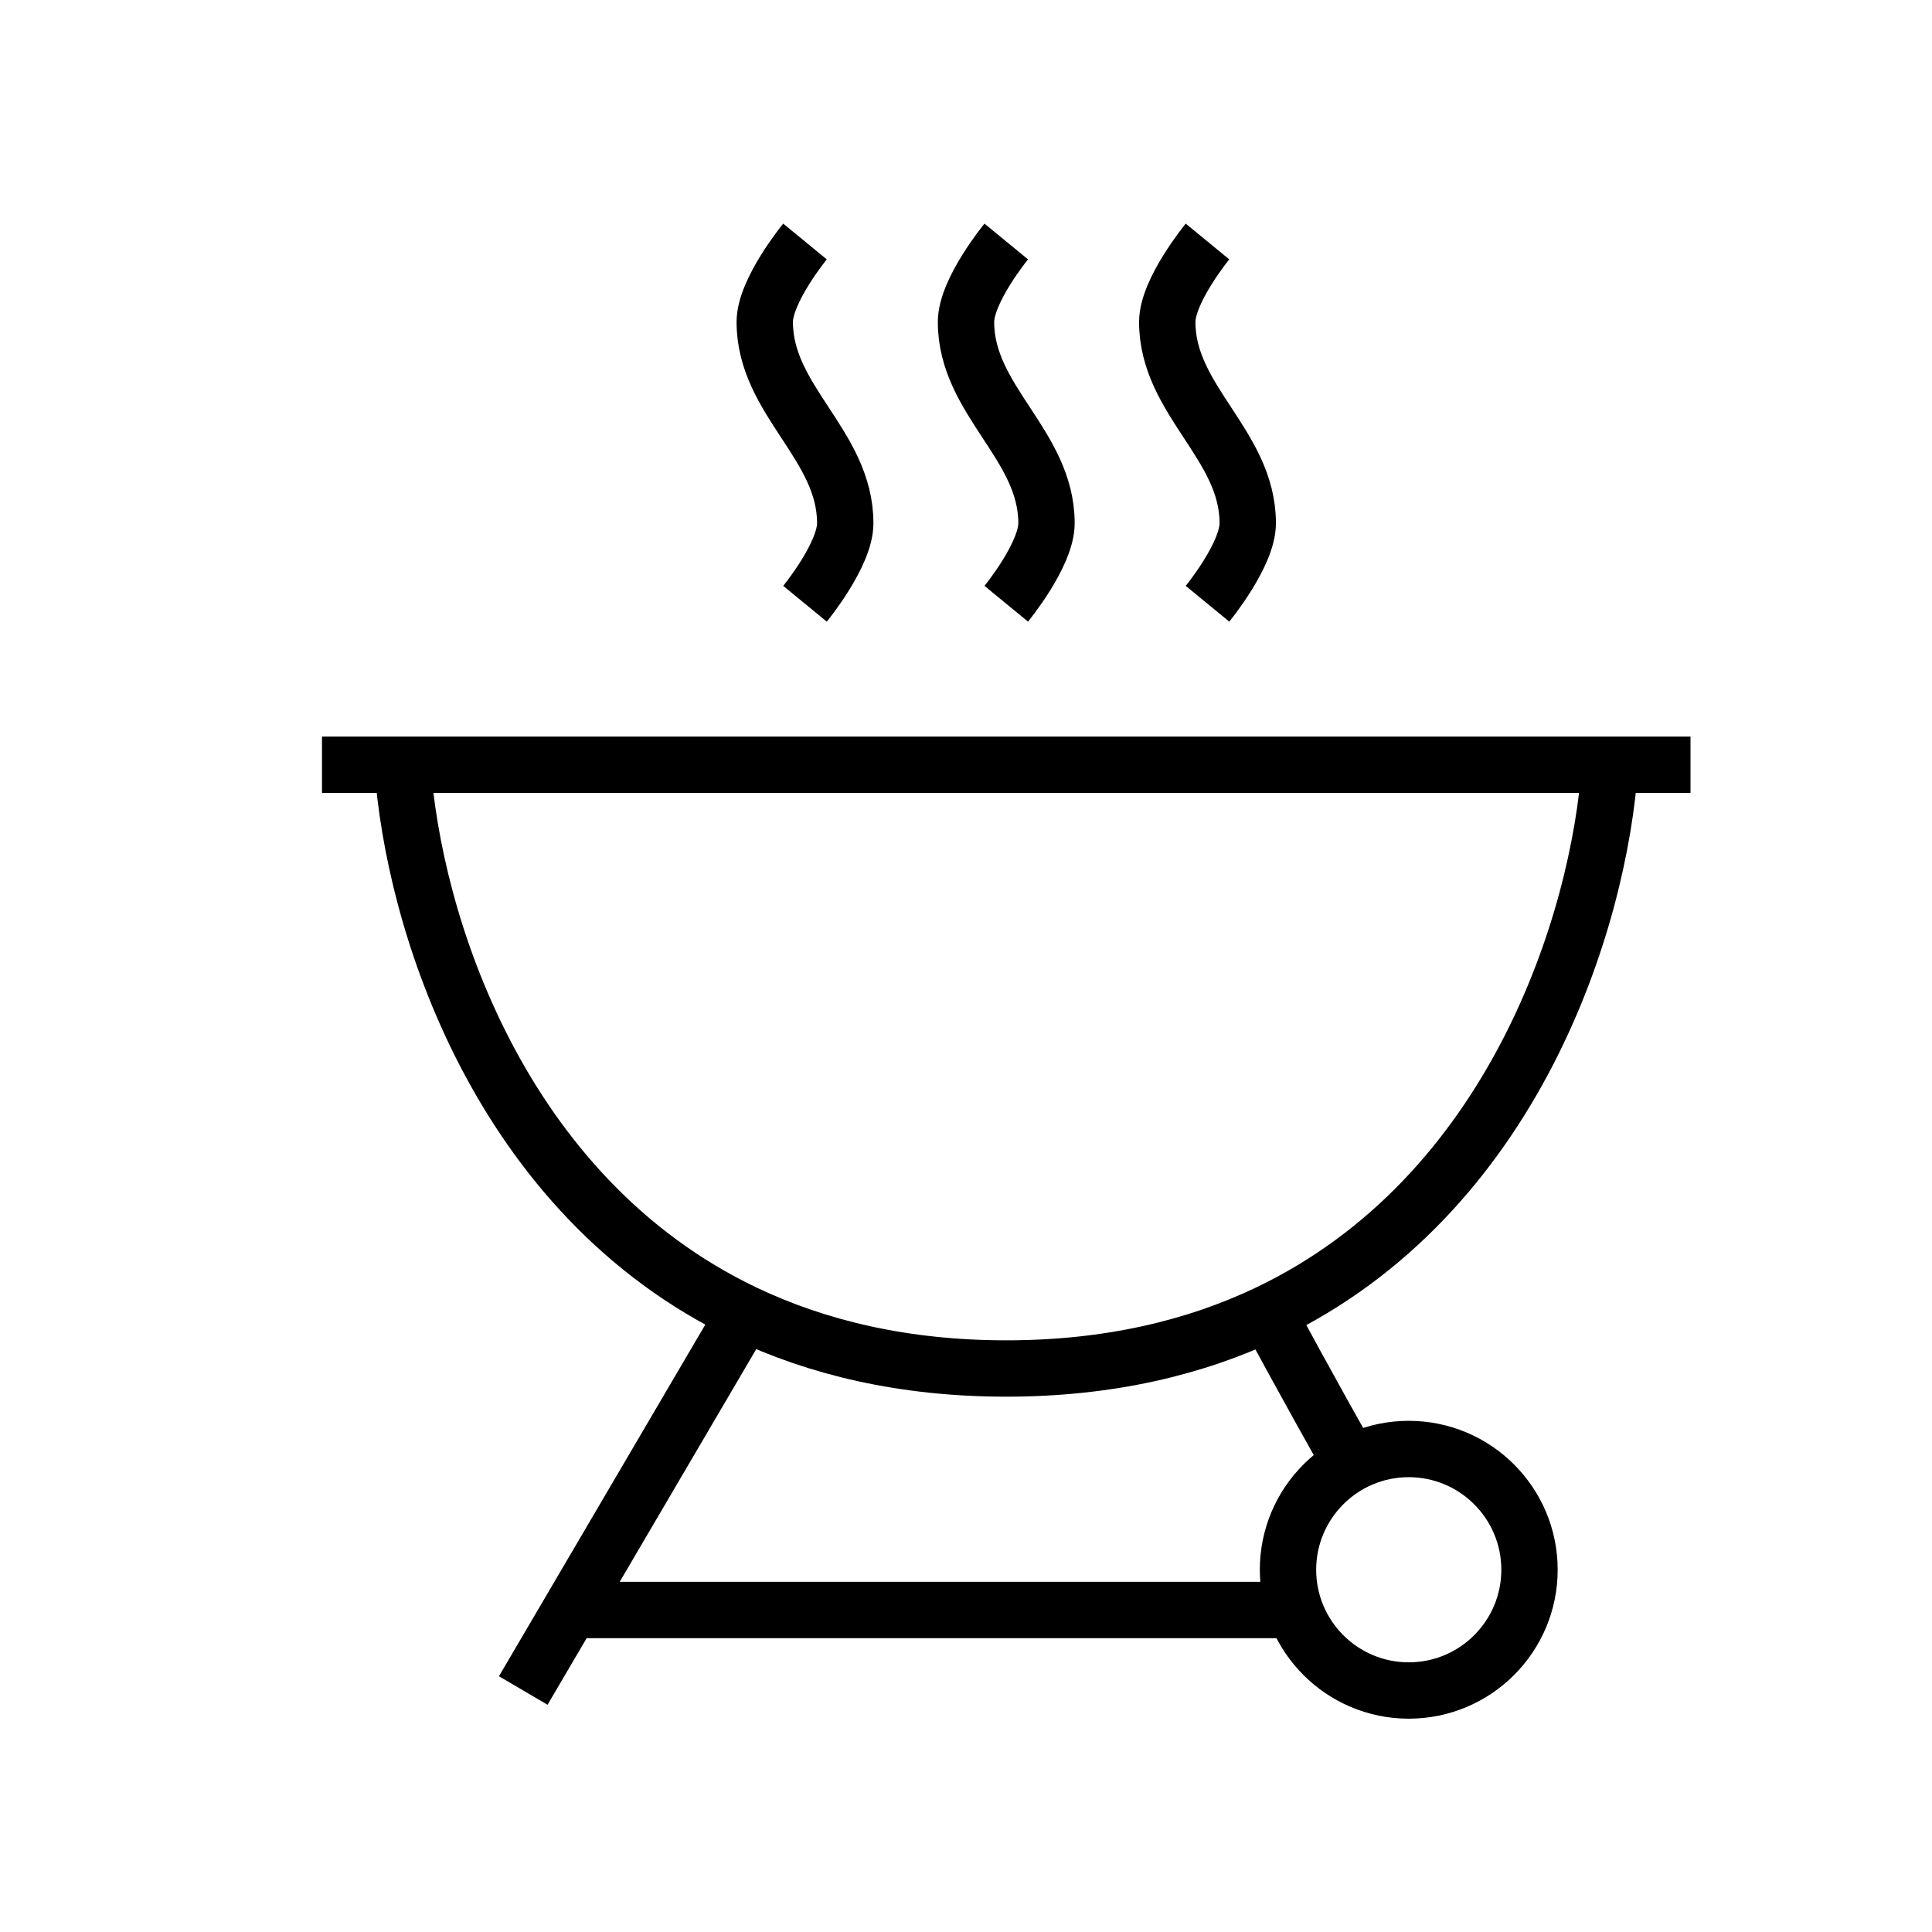 <svg width="24" height="24" viewBox="0 0 24 24" fill="none" xmlns="http://www.w3.org/2000/svg">
<path d="M4 9.5H5M21 9.5H20M5 9.5H20M5 9.5C5.129 11.431 6.192 14.854 9.251 16.312M20 9.5C19.871 11.431 18.808 14.854 15.749 16.312M9.251 16.312C10.152 16.741 11.226 17 12.5 17C13.774 17 14.848 16.741 15.749 16.312M9.251 16.312L7.087 20M6.5 21L7.087 20M15.749 16.312C15.749 16.312 16.295 17.328 16.783 18.182M7.087 20C7.087 20 12.409 20 16.085 20M10 3C10 3 9.5 3.609 9.5 4C9.5 4.976 10.5 5.524 10.5 6.5C10.5 6.891 10 7.5 10 7.5M12.5 3C12.5 3 12 3.609 12 4C12 4.976 13 5.524 13 6.5C13 6.891 12.5 7.5 12.5 7.5M15 3C15 3 14.5 3.609 14.5 4C14.5 4.976 15.5 5.524 15.5 6.5C15.5 6.891 15 7.5 15 7.5M19 19.5C19 20.328 18.328 21 17.5 21C16.672 21 16 20.328 16 19.5C16 18.672 16.672 18 17.5 18C18.328 18 19 18.672 19 19.5Z" stroke="black" stroke-width="0.7"/>
</svg>
